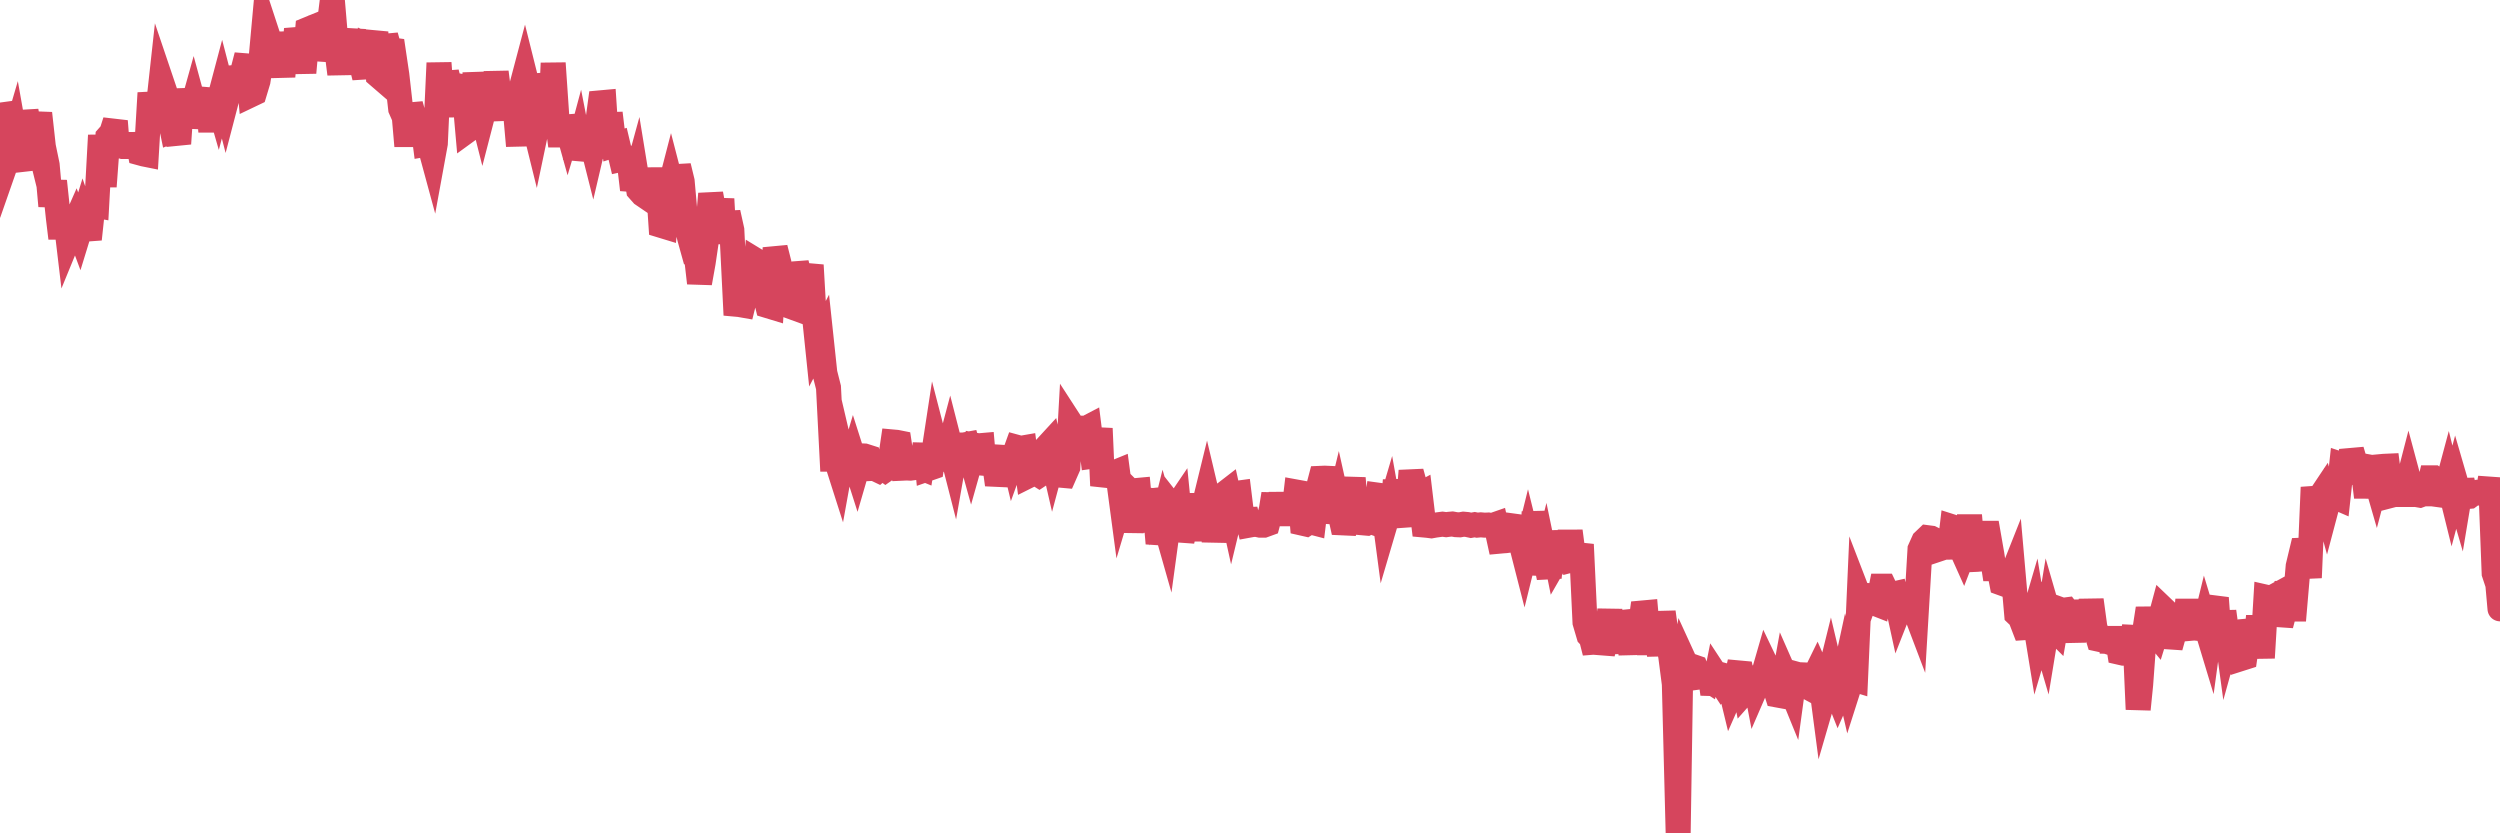 <?xml version="1.0"?><svg width="150px" height="50px" xmlns="http://www.w3.org/2000/svg" xmlns:xlink="http://www.w3.org/1999/xlink"> <polyline fill="none" stroke="#d6455d" stroke-width="1.5px" stroke-linecap="round" stroke-miterlimit="5" points="0.00,6.91 0.22,6.88 0.45,9.53 0.67,8.90 0.89,8.15 1.12,9.45 1.34,10.19 1.56,6.66 1.79,7.93 1.93,7.03 2.16,7.96 2.38,6.80 2.60,8.79 2.83,9.90 3.05,12.36 3.27,10.87 3.50,13.05 3.65,14.29 3.87,12.50 4.09,14.35 4.32,13.79 4.54,13.29 4.76,13.88 4.99,13.13 5.21,13.77 5.36,14.35 5.58,12.29 5.80,12.33 6.03,8.12 6.25,11.19 6.47,8.22 6.70,7.96 6.92,7.27 7.07,9.19 7.29,8.06 7.52,9.38 7.74,8.18 7.96,9.41 8.19,8.05 8.41,9.18 8.63,9.24 8.78,9.27 9.00,5.58 9.23,6.98 9.45,6.85 9.67,4.85 9.90,5.53 10.12,6.76 10.34,7.83 10.49,7.77 10.72,8.62 10.94,5.36 11.16,7.01 11.39,6.98 11.61,6.19 11.83,7.00 12.06,7.01 12.20,6.24 12.43,5.35 12.65,7.89 12.87,5.38 13.10,6.18 13.32,5.35 13.54,6.20 13.77,5.32 13.92,4.06 14.14,4.84 14.36,4.98 14.59,4.18 14.81,3.33 15.03,5.70 15.26,5.59 15.48,4.86 15.63,3.89 15.85,1.48 16.07,2.15 16.30,3.69 16.52,4.51 16.74,2.91 16.97,4.59 17.19,1.96 17.41,3.64 17.56,4.23 17.79,1.75 18.01,2.61 18.23,4.36 18.46,1.77 18.68,1.68 18.90,3.54 19.13,2.65 19.27,0.98 19.50,2.61 19.72,1.78 19.94,0.00 20.17,2.70 20.39,4.44 20.61,1.93 20.84,3.74 20.99,2.76 21.21,1.83 21.43,3.70 21.66,3.74 21.88,4.64 22.10,2.76 22.32,2.86 22.55,1.93 22.70,4.54 22.92,4.73 23.14,2.15 23.37,2.98 23.59,3.01 23.81,4.49 24.04,6.53 24.26,7.03 24.41,8.76 24.63,6.27 24.86,7.11 25.08,8.48 25.30,6.96 25.52,8.66 25.75,8.62 25.97,9.43 26.12,8.61 26.34,3.78 26.57,6.82 26.79,4.35 27.01,5.25 27.24,5.27 27.46,6.95 27.68,5.19 27.83,5.22 28.06,7.82 28.28,7.66 28.50,4.39 28.72,6.02 28.95,6.93 29.17,6.08 29.39,5.23 29.54,6.97 29.77,4.33 29.99,6.06 30.21,7.14 30.44,5.30 30.66,6.20 30.88,6.16 31.11,8.75 31.25,5.36 31.48,4.49 31.70,5.37 31.92,6.98 32.15,7.91 32.37,6.86 32.59,4.48 32.82,5.49 33.04,7.19 33.19,3.79 33.41,7.02 33.64,8.75 33.86,7.02 34.08,7.81 34.31,7.04 34.53,9.53 34.75,8.71 34.90,9.48 35.12,7.87 35.35,7.93 35.57,8.80 35.79,7.86 36.02,6.17 36.24,6.15 36.46,9.49 36.61,6.79 36.84,8.70 37.06,8.63 37.28,9.56 37.51,9.51 37.73,9.50 37.95,11.38 38.18,10.54 38.32,11.40 38.55,11.66 38.77,11.81 38.99,10.14 39.22,11.76 39.44,10.23 39.66,13.52 39.89,13.59 40.04,11.83 40.26,10.98 40.48,11.83 40.71,9.97 40.93,10.88 41.15,13.35 41.38,14.28 41.60,15.07 41.75,15.06 41.97,16.98 42.19,15.75 42.42,14.19 42.64,11.63 42.86,12.82 43.09,13.75 43.31,11.94 43.46,14.60 43.68,12.76 43.91,13.80 44.13,18.25 44.35,18.27 44.58,18.31 44.80,17.43 45.02,17.32 45.17,18.15 45.39,15.65 45.62,15.79 45.84,17.44 46.06,18.34 46.29,18.41 46.51,14.88 46.73,15.75 46.88,18.37 47.11,15.96 47.33,18.35 47.55,18.43 47.78,15.79 48.00,16.70 48.22,18.52 48.45,16.84 48.67,15.91 48.82,18.52 49.04,20.64 49.26,20.22 49.49,22.38 49.71,23.25 49.93,27.55 50.16,27.55 50.38,28.24 50.53,27.41 50.75,28.35 50.98,28.19 51.20,27.45 51.42,28.14 51.65,27.35 51.87,27.36 52.09,27.43 52.24,28.11 52.46,28.10 52.69,28.21 52.91,28.02 53.13,28.18 53.36,28.02 53.58,26.52 53.80,26.54 53.95,26.57 54.18,28.09 54.40,28.08 54.62,28.09 54.84,28.06 55.07,27.99 55.29,28.08 55.51,26.65 55.66,28.13 55.89,28.05 56.11,26.61 56.33,27.46 56.56,27.56 56.78,27.54 57.00,26.71 57.23,27.61 57.38,26.76 57.60,26.70 57.82,26.70 58.04,26.66 58.27,27.49 58.49,26.71 58.71,26.75 58.94,26.73 59.09,28.42 59.31,27.63 59.53,26.80 59.76,28.46 59.98,28.47 60.20,26.91 60.43,28.44 60.65,26.82 60.80,27.45 61.02,26.84 61.24,26.90 61.47,26.86 61.69,28.55 61.91,28.44 62.14,28.36 62.36,28.50 62.51,28.40 62.73,26.89 62.96,26.64 63.18,27.60 63.40,26.78 63.63,28.51 63.85,28.53 64.07,28.03 64.22,25.36 64.44,25.70 64.67,25.69 64.89,25.69 65.11,25.73 65.34,25.61 65.56,27.37 65.78,27.34 66.01,25.71 66.16,29.14 66.38,28.30 66.60,28.42 66.83,28.38 67.05,28.29 67.27,29.94 67.50,29.17 67.72,29.39 67.87,31.93 68.09,29.44 68.31,29.42 68.54,31.90 68.76,29.47 68.98,30.18 69.21,29.43 69.43,31.96 69.58,31.97 69.80,31.09 70.03,31.90 70.25,30.29 70.47,30.57 70.70,30.23 70.92,32.44 71.14,31.55 71.29,29.71 71.51,32.43 71.74,29.64 71.96,32.39 72.18,30.58 72.41,29.64 72.63,30.57 72.85,32.46 73.00,31.51 73.23,30.55 73.45,29.64 73.67,29.47 73.90,30.52 74.12,29.61 74.34,29.58 74.57,31.45 74.71,30.58 74.94,31.51 75.16,31.47 75.38,31.46 75.61,31.51 75.83,31.51 76.05,31.43 76.28,30.57 76.43,29.64 76.65,31.47 76.87,29.60 77.10,31.41 77.32,29.60 77.54,31.49 77.77,29.52 77.99,29.56 78.14,31.39 78.36,31.44 78.58,31.30 78.81,31.36 79.03,29.54 79.25,28.70 79.48,28.69 79.70,28.70 79.85,29.62 80.07,31.33 80.30,30.38 80.52,31.37 80.74,31.38 80.97,30.24 81.19,28.69 81.41,31.37 81.63,30.46 81.78,31.37 82.01,31.39 82.23,31.28 82.45,31.36 82.68,29.71 82.90,29.74 83.12,31.40 83.35,30.62 83.50,31.46 83.72,28.82 83.94,30.59 84.17,30.58 84.39,31.54 84.61,28.91 84.83,28.90 85.06,29.74 85.21,29.66 85.43,31.50 85.65,31.52 85.88,31.55 86.10,31.51 86.32,31.48 86.55,31.45 86.77,31.48 86.92,31.46 87.14,31.44 87.36,31.48 87.59,31.49 87.81,31.45 88.03,31.47 88.26,31.52 88.48,31.48 88.63,31.51 88.85,31.49 89.08,31.51 89.30,31.50 89.52,31.54 89.75,31.46 89.97,32.47 90.19,32.45 90.34,32.44 90.56,32.41 90.79,31.56 91.01,31.59 91.23,32.47 91.46,33.37 91.68,32.48 91.90,33.37 92.05,30.72 92.28,32.86 92.50,34.42 92.72,33.54 92.95,34.65 93.17,32.48 93.39,33.58 93.62,33.18 93.76,31.89 93.99,33.62 94.21,31.87 94.43,33.56 94.66,33.50 94.88,32.67 95.10,37.34 95.33,38.12 95.48,38.28 95.70,39.15 95.92,36.75 96.15,39.20 96.37,38.33 96.59,36.60 96.82,39.03 97.04,36.73 97.26,39.19 97.41,36.70 97.63,37.54 97.86,39.23 98.08,36.67 98.30,38.45 98.53,36.78 98.75,36.76 98.97,39.25 99.12,37.54 99.35,37.64 99.57,39.31 99.79,36.73 100.02,38.40 100.24,39.34 100.46,41.04 100.69,50.00 100.83,41.10 101.06,39.65 101.28,40.13 101.50,39.97 101.73,40.05 101.95,40.62 102.17,40.59 102.40,40.74 102.55,40.06 102.77,41.64 102.99,40.54 103.22,40.89 103.44,40.53 103.66,40.59 103.89,41.54 104.11,41.04 104.26,40.37 104.48,40.39 104.70,41.49 104.93,41.23 105.15,40.06 105.37,41.21 105.60,40.68 105.82,40.41 105.97,39.89 106.19,40.35 106.42,41.01 106.64,41.70 106.86,41.74 107.09,40.48 107.31,40.98 107.53,41.52 107.68,40.42 107.90,40.48 108.13,40.49 108.35,41.16 108.57,41.28 108.80,40.73 109.02,40.28 109.24,40.78 109.39,41.92 109.62,41.13 109.84,40.24 110.06,41.17 110.29,41.75 110.51,41.25 110.73,40.23 110.95,41.18 111.10,40.71 111.33,40.78 111.55,35.80 111.77,36.37 112.00,35.73 112.22,35.74 112.44,36.18 112.67,36.27 112.89,35.17 113.04,35.17 113.26,35.63 113.49,35.67 113.71,35.62 113.93,36.63 114.15,36.07 114.38,35.66 114.60,35.64 114.75,36.25 114.97,36.83 115.20,32.96 115.42,32.47 115.64,32.26 115.87,32.29 116.09,32.40 116.31,32.95 116.46,32.90 116.68,31.94 116.91,33.48 117.13,31.61 117.35,31.68 117.58,32.72 117.80,33.21 118.02,32.64 118.17,30.92 118.40,33.57 118.62,33.56 118.84,33.54 119.07,32.00 119.29,32.00 119.51,33.26 119.74,34.76 119.88,33.79 120.11,34.99 120.33,35.07 120.55,34.92 120.78,34.34 121.00,36.85 121.22,37.06 121.45,37.66 121.60,37.65 121.82,37.64 122.04,36.89 122.27,38.30 122.49,37.55 122.71,38.30 122.94,36.90 123.16,37.66 123.31,37.81 123.53,36.54 123.75,36.62 123.98,36.59 124.20,36.88 124.42,38.49 124.65,36.04 124.87,38.25 125.02,36.75 125.24,38.23 125.47,36.00 125.69,37.62 125.91,38.35 126.14,38.40 126.36,38.47 126.58,37.71 126.73,39.14 126.95,37.67 127.18,39.14 127.40,39.19 127.62,39.19 127.85,39.15 128.07,37.56 128.29,42.56 128.44,41.07 128.67,37.93 128.89,36.51 129.11,37.76 129.34,38.04 129.56,37.33 129.78,36.51 130.01,36.73 130.23,38.22 130.38,38.23 130.60,37.44 130.82,37.52 131.05,38.35 131.27,35.99 131.49,38.27 131.72,37.51 131.94,36.68 132.09,38.28 132.31,37.38 132.54,38.14 132.76,36.53 132.98,35.88 133.21,39.00 133.43,36.69 133.65,38.30 133.80,37.76 134.02,39.46 134.25,37.85 134.47,39.51 134.69,39.44 134.92,37.86 135.14,37.84 135.36,38.59 135.51,36.97 135.74,39.47 135.96,35.83 136.18,35.88 136.41,35.81 136.63,35.69 136.85,37.50 137.08,36.63 137.22,34.92 137.45,36.54 137.67,36.54 137.89,33.97 138.12,33.01 138.34,33.00 138.56,34.66 138.79,29.24 138.94,30.05 139.16,29.88 139.38,29.55 139.61,30.39 139.83,29.56 140.05,29.79 140.28,29.89 140.50,27.88 140.65,27.93 140.87,28.99 141.09,27.02 141.32,27.80 141.54,27.91 141.76,27.95 141.99,29.83 142.21,28.07 142.36,28.11 142.58,28.87 142.81,28.00 143.03,27.98 143.25,27.97 143.47,29.72 143.70,29.66 143.92,28.75 144.07,29.67 144.29,29.67 144.52,28.78 144.74,29.60 144.96,29.67 145.19,29.71 145.41,29.63 145.63,29.63 145.86,28.67 146.01,28.67 146.23,28.84 146.45,29.70 146.67,29.73 146.90,28.87 147.12,29.76 147.34,28.93 147.57,29.72 147.72,28.82 147.94,29.80 148.16,29.78 148.39,29.61 148.61,29.55 148.83,29.59 149.06,29.51 149.28,29.50 149.43,28.68 149.65,34.40 149.87,35.06 150.00,36.53 "/></svg>
